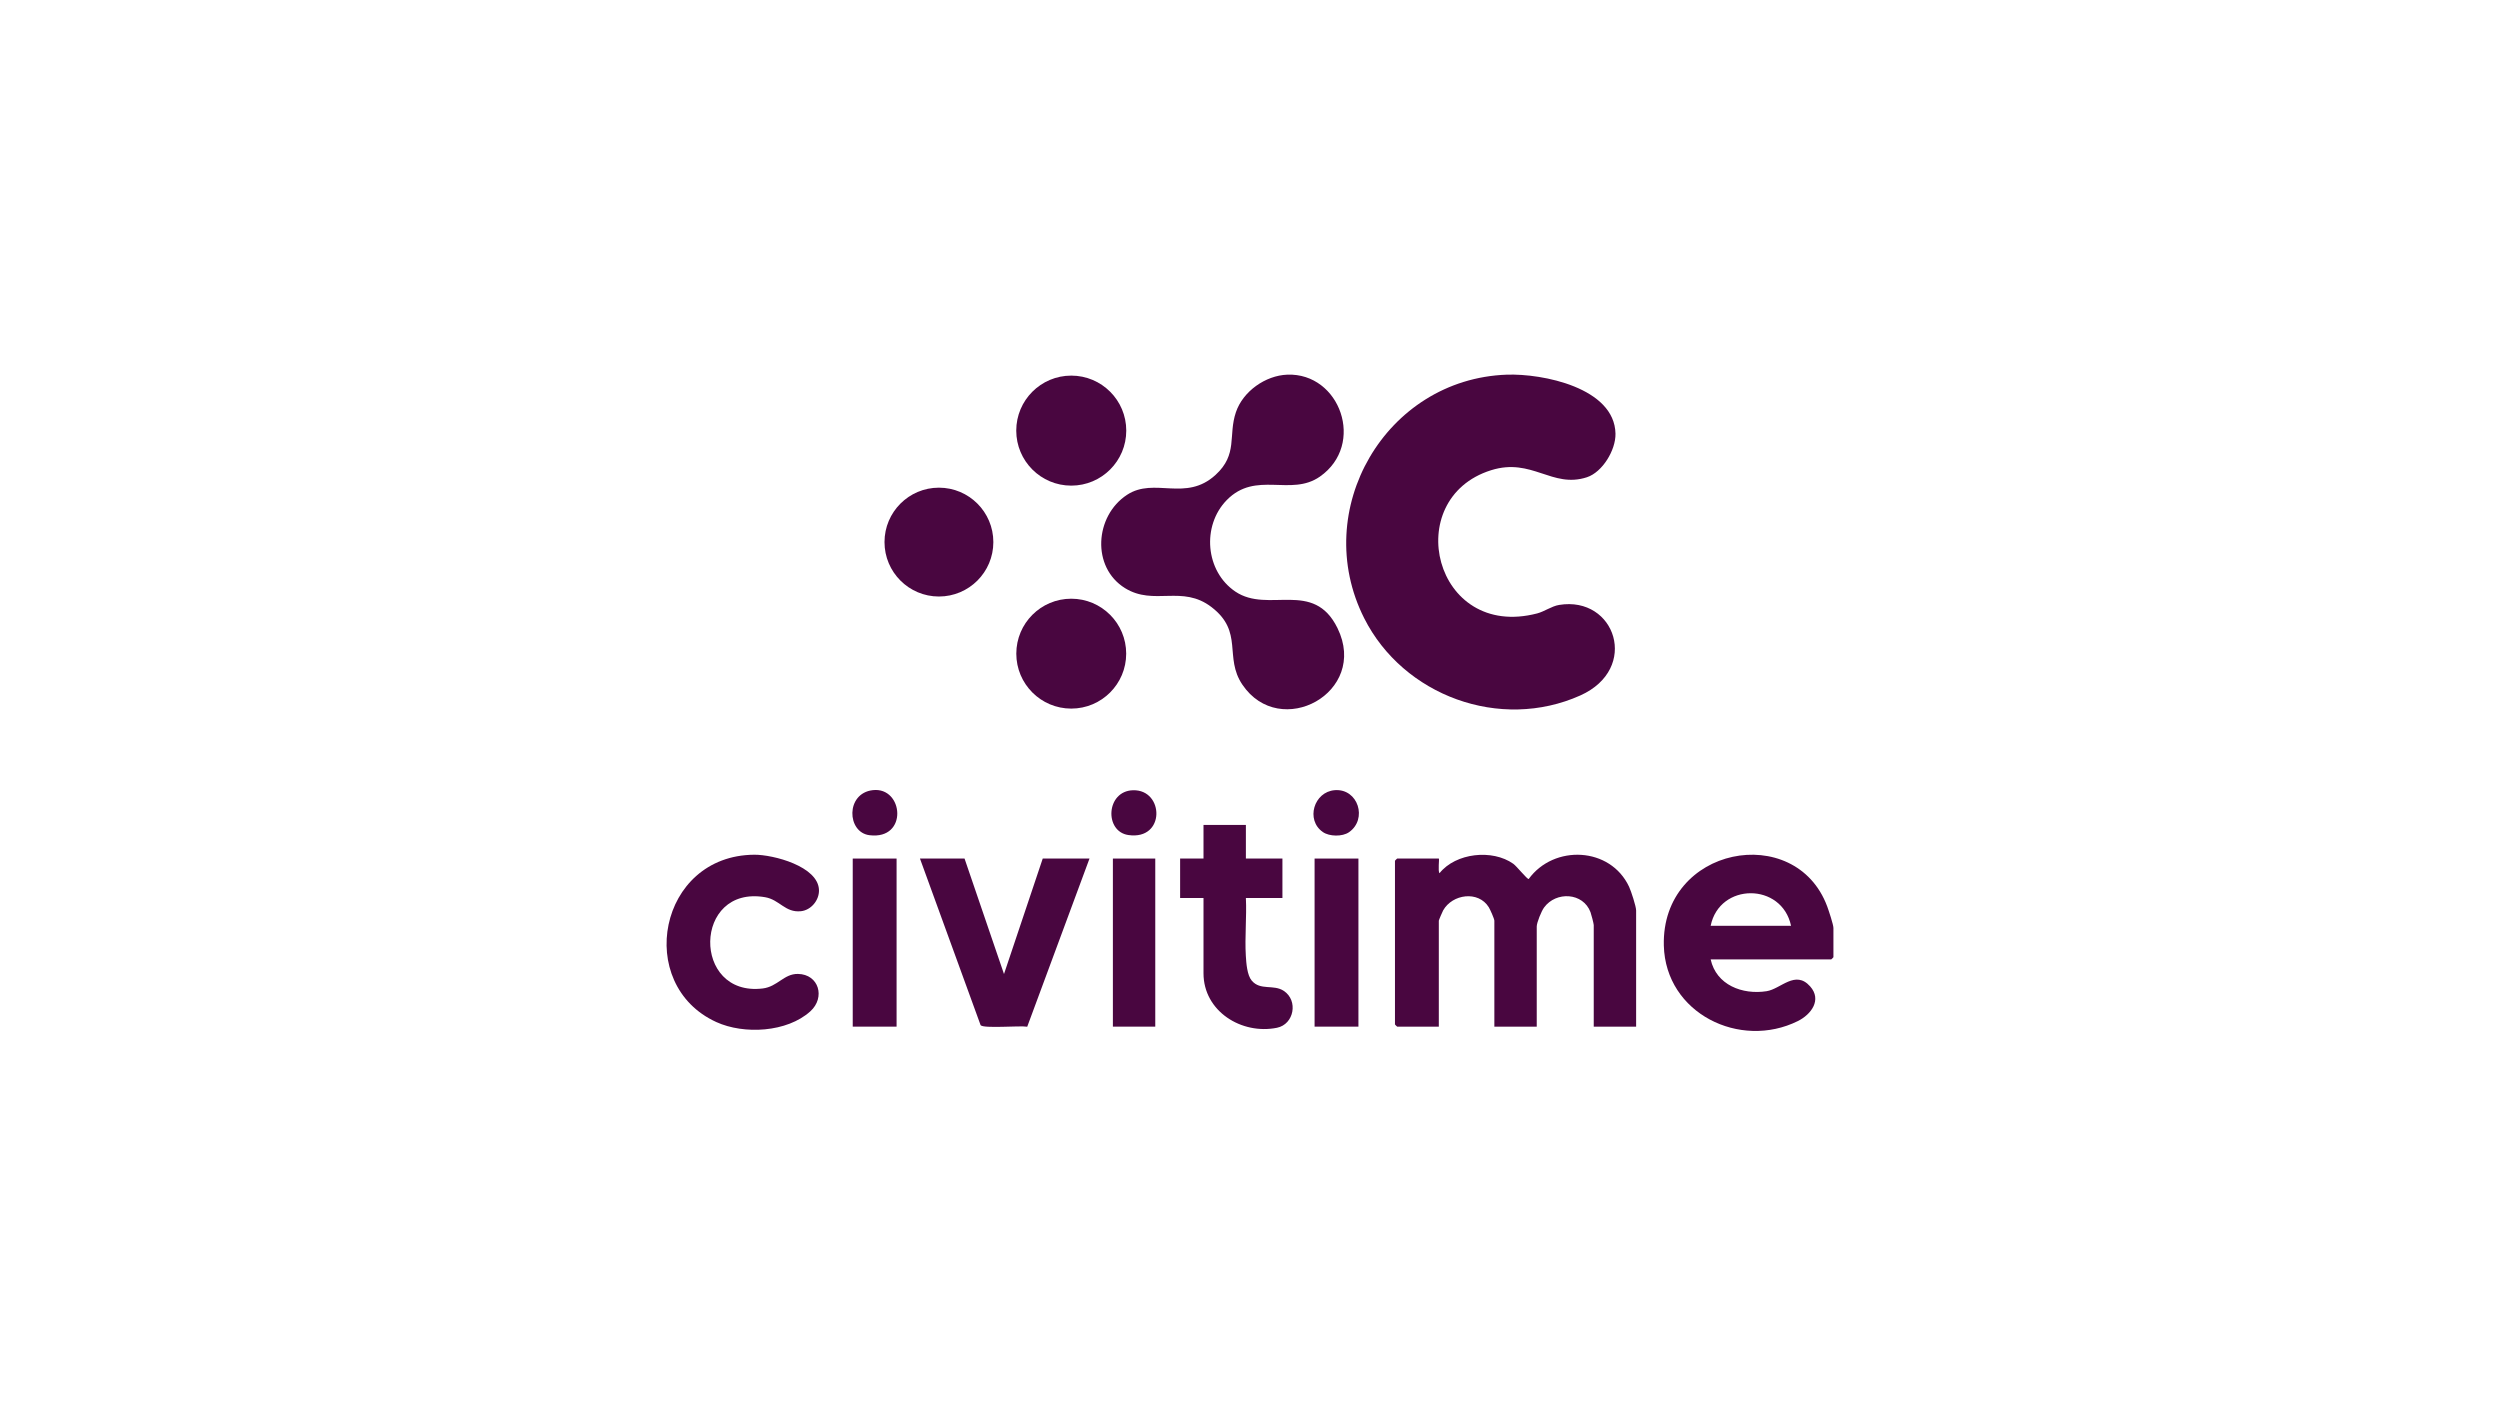 <svg xmlns="http://www.w3.org/2000/svg" id="a" data-name="Calque 1" width="1366" height="768" viewBox="0 0 1366 768"><g><path d="M823.246,204.723c19.651-.711,58.985,7.176,59.458,32.264.168,8.896-7.09,20.993-15.621,23.783-19.076,6.24-30.027-10.859-52.359-3.837-49.715,15.631-31.264,92.929,25.171,78.245,3.998-1.04,7.891-3.965,12.03-4.645,30.701-5.048,44.221,34.815,11.559,49.463-43.73,19.612-96.699.211-118.092-42.211-29.8-59.09,11.637-130.666,77.855-133.062Z" fill="#490640"></path><path d="M703.358,204.714c28.869-1.101,42.938,38.168,17.815,55.718-15.875,11.089-34.971-3.435-50.875,12.813-13.723,14.02-11.742,38.92,4.714,50.004,18.044,12.153,42.729-6.799,55.815,20.003,17.181,35.191-31.415,61.386-52.024,30.795-10.119-15.02.871-28.74-16.819-42.319-16.089-12.351-31.395-.555-47.259-10.362-18.442-11.4-16.599-39.44,1.12-51.017,14.98-9.787,31.97,4.085,48.302-10.836,12.401-11.33,6.793-21.481,11.164-34.326,3.878-11.394,16.137-20.016,28.047-20.471Z" fill="#490640"></path><circle cx="585.336" cy="235.292" r="30.056" fill="#490640"></circle><circle cx="585.33" cy="357.156" r="30.022" fill="#490640"></circle><circle cx="513.03" cy="296.2" r="29.736" fill="#490640"></circle></g><g><g><path d="M893.977,560.954h-23.159v-55.502c0-.794-1.347-5.905-1.763-7.022-4.019-10.781-18.806-11.565-25.385-2.558-1.427,1.953-3.997,8.208-3.997,10.378v54.703h-23.159v-57.898c0-.998-2.31-6.158-3.042-7.34-5.715-9.224-19.903-7.199-24.938,1.721-.413.731-2.367,5.314-2.367,5.619v57.898h-22.76c-.085,0-1.198-1.113-1.198-1.198v-89.442c0-.085,1.113-1.198,1.198-1.198h22.76c.4,0-.606,7.03.395,7.982,8.89-11.135,28.911-13.211,40.283-5.137,1.894,1.345,7.605,8.54,8.427,8.334,13.742-18.933,44.627-17.668,54.866,4.24,1.086,2.324,3.84,10.74,3.84,12.931v63.488Z" fill="#490640"></path><path d="M934.705,524.218c3.077,13.955,17.275,19.438,30.554,17.377,7.818-1.213,15.656-11.785,23.793-2.647,6.578,7.388.55,15.359-6.686,18.955-31.608,15.711-72.311-4.19-73.249-41.239-1.374-54.228,71.94-67.984,89.269-21.39.825,2.217,3.4,9.969,3.4,11.773v15.972c0,.085-1.113,1.198-1.198,1.198h-65.884ZM978.627,505.851c-5.022-23.759-39.111-23.675-43.923,0h43.923Z" fill="#490640"></path></g><path d="M680.753,450.748v18.368h19.965v21.562h-19.965c.494,10.358-.652,21.283-.033,31.578.241,4.005.694,10.568,3.221,13.55,4.754,5.61,11.904,1.876,17.536,5.623,8.003,5.325,5.597,18.25-3.734,20.144-19.295,3.918-40.149-8.982-40.149-29.767v-41.127h-12.777v-21.562h12.777v-18.368h23.159Z" fill="#490640"></path><g><rect x="718.287" y="469.116" width="23.958" height="91.838" fill="#490640"></rect><path d="M729.298,431.749c12.801-1.002,18.057,15.902,7.756,22.993-3.592,2.473-10.644,2.389-14.256-.12-9.512-6.608-4.891-21.981,6.5-22.873Z" fill="#490640"></path></g><g><path d="M412.162,467.021c10.292-.065,34.996,6.308,35.328,19.341.142,5.566-4.35,10.962-9.897,11.528-8.607.879-11.58-6.284-19.534-7.655-39.423-6.795-40.129,54.553-1.33,49.867,8.168-.986,11.556-8.067,19.27-7.949,11.429.175,15.106,12.881,6.781,20.423-12.724,11.527-36.249,12.782-51.403,5.867-44.782-20.434-31.661-91.091,20.784-91.423Z" fill="#490640"></path><path d="M527.024,469.116l21.562,63.097,21.163-63.097h25.555l-34.028,91.887c-3.95-.711-23.832,1.118-25.47-.846l-33.139-91.042h24.357Z" fill="#490640"></path><g><rect x="465.932" y="469.116" width="23.958" height="91.838" fill="#490640"></rect><path d="M476.926,431.732c16.797-1.89,19.42,27.252-1.834,24.625-12.423-1.536-13.136-22.94,1.834-24.625Z" fill="#490640"></path></g></g><g><rect x="608.081" y="469.116" width="23.159" height="91.838" fill="#490640"></rect><path d="M619.075,431.792c17.057-.49,17.836,27.435-2.538,24.471-13.222-1.924-12.244-24.046,2.538-24.471Z" fill="#490640"></path></g></g></svg>